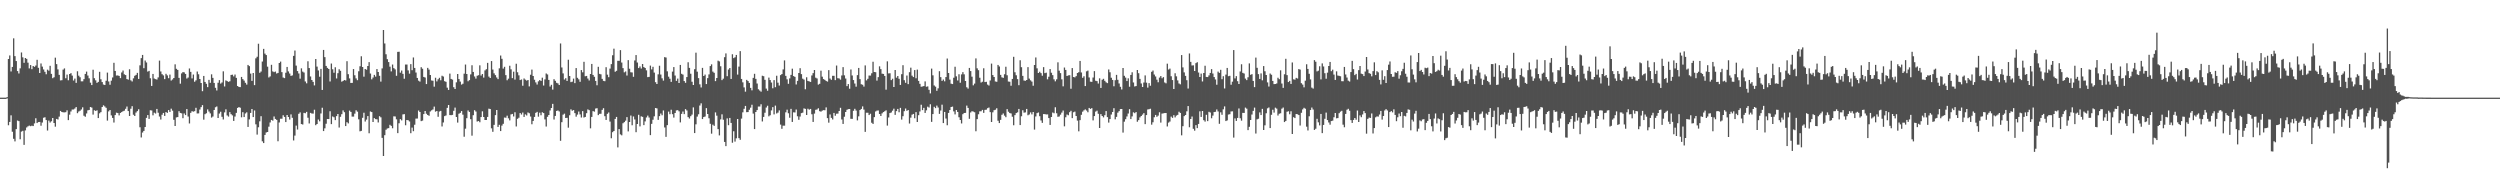 <svg xmlns="http://www.w3.org/2000/svg" width="1920" height="150"><path fill="#4f4f4f" d="M0 75h1v1H0zM1 75h1v1H1zM2 75h1v1H2zM3 75h1v1H3zM4 75h1v1H4zM5 74.59h1v1H5zM6 45.335h1v50.86H6zM7 42.574h1v51.085H7zM8 54.888h1v33.674H8zM9 51.384h1v49.796H9zM10 29.448h1v77.157H10zM11 43.092h1v65.482H11zM12 46.918h1v52.28H12zM13 54.563h1v37.981H13zM14 56.435h1v36.583H14zM15 52.478h1v54.473H15zM16 40.304h1v60.78H16zM17 44.007h1v56.445H17zM18 48.255h1v63.024H18zM19 44.536h1v55.633H19zM20 45.188h1v52.705H20zM21 48.15h1v48.881H21zM22 52.533h1v43.914H22zM23 49.969h1v46.958H23zM24 53.169h1v43.369H24zM25 50.677h1v46.168H25zM26 51.357h1v43.415H26zM27 50.343h1v40.492H27zM28 45.923h1v48.574H28zM29 52.064h1v41.673H29zM30 56.074h1v37.585H30zM31 48.763h1v47.826H31zM32 51.13h1v43.001H32zM33 53.334h1v37.091H33zM34 55.124h1v34.926H34zM35 57.021h1v35.2H35zM36 53.485h1v46.748H36zM37 54.279h1v38.357H37zM38 50.51h1v43.614H38zM39 56.747h1v36.363H39zM40 60.04h1v30.591H40zM41 59.358h1v35.1H41zM42 44.293h1v53.007H42zM43 49.242h1v42.074H43zM44 53.275h1v38.526H44zM45 57.502h1v32.051H45zM46 61.755h1v23.454H46zM47 61.583h1v24.438H47zM48 53.442h1v32.822H48zM49 52.533h1v33.806H49zM50 60.132h1v26.024H50zM51 57.28h1v27.432H51zM52 61.62h1v30.634H52zM53 56.834h1v31.252H53zM54 56.181h1v29.407H54zM55 58.051h1v26.077H55zM56 61.876h1v22.204H56zM57 60.365h1v22.978H57zM58 63.652h1v18.585H58zM59 54.733h1v32.211H59zM60 58.09h1v27.549H60zM61 59.347h1v25.676H61zM62 62.457h1v21.602H62zM63 62.478h1v19.97H63zM64 60.768h1v28.137H64zM65 56.806h1v32.827H65zM66 54.975h1v32.156H66zM67 58.024h1v26.697H67zM68 60.155h1v24.298H68zM69 63.492h1v18.698H69zM70 65.346h1v17.317H70zM71 53.572h1v34.465H71zM72 60.036h1v24.637H72zM73 61.686h1v23.495H73zM74 63.638h1v21.089H74zM75 62.883h1v27.812H75zM76 55.135h1v31.92H76zM77 60.862h1v25.262H77zM78 63.007h1v19.183H78zM79 64.927h1v15.988H79zM80 65.277h1v16.484H80zM81 62.009h1v20.803H81zM82 55.733h1v36.867H82zM83 62.565h1v22.994H83zM84 65.092h1v19.389H84zM85 61.956h1v26.686H85zM86 59.502h1v31.046H86zM87 48.23h1v45.85H87zM88 54.472h1v33.9H88zM89 58.008h1v28.521H89zM90 57.919h1v28.899H90zM91 58.326h1v30.277H91zM92 60.008h1v26.713H92zM93 55.632h1v30.453H93zM94 54.165h1v31.259H94zM95 57.099h1v27.883H95zM96 57.653h1v25.903H96zM97 60.72h1v21.092H97zM98 61.162h1v24.152H98zM99 53.194h1v35.885H99zM100 61.691h1v21.813H100zM101 62.569h1v18.984H101zM102 60.134h1v28.002H102zM103 58.237h1v30.863H103zM104 57.502h1v28.936H104zM105 55.939h1v29.418H105zM106 60.608h1v23.321H106zM107 50.159h1v47.581H107zM108 44.659h1v60.938H108zM109 42.165h1v59.595H109zM110 52.398h1v48.18H110zM111 46.479h1v51.069H111zM112 47.955h1v42.577H112zM113 54.991h1v33.374H113zM114 54.424h1v36.892H114zM115 60.123h1v24.573H115zM116 65.993h1v18.862H116zM117 56.806h1v31.76H117zM118 60.333h1v26.221H118zM119 60.77h1v26.448H119zM120 61.137h1v22.538H120zM121 59.427h1v27.132H121zM122 46.525h1v42.962H122zM123 54.884h1v36.905H123zM124 57.001h1v31.092H124zM125 57.912h1v28.837H125zM126 60.775h1v28.238H126zM127 56.655h1v29.43H127zM128 57.9h1v28.764H128zM129 60.043h1v24.479H129zM130 57.282h1v28.663H130zM131 61.858h1v21.591H131zM132 61.006h1v23.989H132zM133 59.905h1v32.094H133zM134 49.393h1v47.388H134zM135 52.86h1v37.285H135zM136 53.712h1v36.203H136zM137 59.777h1v25.603H137zM138 64.268h1v22.445H138zM139 56.364h1v30.659H139zM140 55.341h1v35.429H140zM141 55.598h1v31.533H141zM142 56.758h1v31.609H142zM143 60.299h1v23.474H143zM144 59.539h1v29.934H144zM145 52.592h1v42.216H145zM146 55.195h1v31.462H146zM147 60.194h1v25.212H147zM148 57.227h1v28.558H148zM149 62.759h1v22.63H149zM150 61.674h1v21.124H150zM151 54.913h1v32.234H151zM152 57.044h1v30.023H152zM153 60.656h1v23.461H153zM154 63.744h1v18.521H154zM155 70.042h1v10.712H155zM156 58.337h1v33.591H156zM157 62.947h1v24.772H157zM158 64.38h1v22.618H158zM159 66.92h1v17.105H159zM160 61.331h1v24.346H160zM161 63.604h1v23.486H161zM162 57.104h1v33.188H162zM163 59.784h1v29.732H163zM164 63.714h1v20.764H164zM165 67.429h1v14.96H165zM166 69.502h1v12.239H166zM167 63.547h1v27.096H167zM168 61.567h1v25.619H168zM169 64.231h1v21.563H169zM170 63.329h1v26.384H170zM171 54.79h1v36.979H171zM172 66.387h1v19.913H172zM173 61.745h1v22.234H173zM174 62.302h1v26.377H174zM175 62.883h1v26.681H175zM176 62.425h1v23.715H176zM177 57.568h1v30.144H177zM178 57.335h1v31.3H178zM179 58.678h1v34.184H179zM180 57.264h1v32.241H180zM181 59.816h1v26.864H181zM182 66.069h1v16.837H182zM183 66.79h1v15.42H183zM184 66.898h1v15.841H184zM185 59.065h1v31.069H185zM186 60.759h1v25.406H186zM187 61.913h1v27.986H187zM188 63.604h1v23.523H188zM189 64.952h1v21.296H189zM190 49.853h1v47.62H190zM191 50.78h1v40.941H191zM192 56.511h1v30.199H192zM193 62.107h1v21.607H193zM194 56.046h1v33.841H194zM195 65.38h1v19.451H195zM196 44.817h1v50.645H196zM197 43.593h1v59.803H197zM198 33.593h1v64.17H198zM199 55.923h1v37.263H199zM200 54.952h1v34.314H200zM201 47.237h1v61.325H201zM202 37.53h1v72.364H202zM203 41.174h1v62.456H203zM204 42.277h1v59.439H204zM205 51.185h1v50.206H205zM206 59.514h1v37.759H206zM207 58.667h1v35.381H207zM208 49.75h1v42.353H208zM209 54.822h1v37.851H209zM210 55.385h1v34.056H210zM211 54.952h1v36.384H211zM212 56.499h1v35.582H212zM213 56.014h1v52.495H213zM214 48.397h1v45.658H214zM215 47.296h1v43.911H215zM216 55.415h1v35.754H216zM217 59.53h1v28.986H217zM218 60.015h1v29.812H218zM219 55.847h1v37.878H219zM220 51.421h1v36.898H220zM221 54.84h1v35.008H221zM222 56.456h1v35.365H222zM223 58.278h1v29.556H223zM224 57.928h1v32.557H224zM225 42.899h1v64.958H225zM226 38.818h1v65.317H226zM227 50.402h1v46.036H227zM228 54.554h1v44.903H228zM229 56.419h1v30.97H229zM230 60.409h1v25.91H230zM231 52.499h1v42.779H231zM232 55.007h1v40.659H232zM233 55.685h1v31.016H233zM234 62.576h1v24.427H234zM235 63.986h1v21.92H235zM236 47.065h1v43.332H236zM237 52.258h1v42.566H237zM238 58.731h1v27.949H238zM239 61.42h1v25.775H239zM240 62.86h1v24.397H240zM241 65.572h1v18.695H241zM242 45.312h1v50.856H242zM243 51.125h1v44.099H243zM244 54.117h1v37.704H244zM245 58.926h1v34.255H245zM246 52.881h1v34.255H246zM247 69.065h1v13.658H247zM248 38.365h1v62.302H248zM249 43.895h1v54.667H249zM250 50.661h1v44.353H250zM251 52.116h1v39.267H251zM252 53.016h1v38.411H252zM253 62.542h1v22.93H253zM254 48.8h1v46.537H254zM255 53.194h1v36.271H255zM256 55.836h1v34.207H256zM257 51.663h1v40.602H257zM258 60.246h1v28.952H258zM259 56.197h1v31.348H259zM260 53.19h1v44.772H260zM261 54.353h1v35.331H261zM262 62.732h1v24.96H262zM263 62.167h1v22.63H263zM264 61.448h1v24.717H264zM265 61.805h1v34.994H265zM266 46.985h1v46.869H266zM267 56.978h1v37.787H267zM268 60.203h1v24.74H268zM269 63.68h1v22.271H269zM270 63.62h1v25.917H270zM271 53.032h1v36.516H271zM272 57.8h1v29.517H272zM273 60.203h1v24.465H273zM274 61.59h1v24.177H274zM275 54.73h1v36.915H275zM276 50.867h1v49.991H276zM277 43.211h1v57.281H277zM278 51.432h1v39.043H278zM279 58.894h1v27.709H279zM280 53h1v40.316H280zM281 53.535h1v38.334H281zM282 50.7h1v38.421H282zM283 47.729h1v54.601H283zM284 56.493h1v29.119H284zM285 60.942h1v25.145H285zM286 59.562h1v34.136H286zM287 57.486h1v33.216H287zM288 58.818h1v32.692H288zM289 53.066h1v38.606H289zM290 55.286h1v38.769H290zM291 58.191h1v31.032H291zM292 62.695h1v27.43H292zM293 52.526h1v53.335H293zM294 23.021h1v96.802H294zM295 33.362h1v70.455H295zM296 41.7h1v57.949H296zM297 45.454h1v53.193H297zM298 47.646h1v50.774H298zM299 51.185h1v44.644H299zM300 54.822h1v41.84H300zM301 49.562h1v48.965H301zM302 52.338h1v36.992H302zM303 53.302h1v36.136H303zM304 58.202h1v33.468H304zM305 39.851h1v62.392H305zM306 39.745h1v54.935H306zM307 55.799h1v35.688H307zM308 54.153h1v38.306H308zM309 56.715h1v31.124H309zM310 60.461h1v27.178H310zM311 49.546h1v46.658H311zM312 49.546h1v42.632H312zM313 54.046h1v38.322H313zM314 56.58h1v36.683H314zM315 49.244h1v53.046H315zM316 53.89h1v44.122H316zM317 44.133h1v56.638H317zM318 52.176h1v43.607H318zM319 55.687h1v35.397H319zM320 59.859h1v31.176H320zM321 61.977h1v22.923H321zM322 62.645h1v23.392H322zM323 51.599h1v41.408H323zM324 52.812h1v39.835H324zM325 59.097h1v28.492H325zM326 59.534h1v25.69H326zM327 64.581h1v22.76H327zM328 52.137h1v36.207H328zM329 53.442h1v35.468H329zM330 57.589h1v28.011H330zM331 61.81h1v22.927H331zM332 62.009h1v22.076H332zM333 66.582h1v15.303H333zM334 59.686h1v26.056H334zM335 62.537h1v22.712H335zM336 60.867h1v28.846H336zM337 59.738h1v25.944H337zM338 61.647h1v23.49H338zM339 58.161h1v38.94H339zM340 58.802h1v35.269H340zM341 62.366h1v26.83H341zM342 62.801h1v25.894H342zM343 67.31h1v15.516H343zM344 69.088h1v11.536H344zM345 56.516h1v31.852H345zM346 60.629h1v27.867H346zM347 61.146h1v27.054H347zM348 66.948h1v18.146H348zM349 68.333h1v14.296H349zM350 63.21h1v26.645H350zM351 56.838h1v37.34H351zM352 60.736h1v26.596H352zM353 62.682h1v23.999H353zM354 64.959h1v20.357H354zM355 64.288h1v23.786H355zM356 56.568h1v48.469H356zM357 49.562h1v49.254H357zM358 56.85h1v33.912H358zM359 62.425h1v22.415H359zM360 61.567h1v24.385H360zM361 57.159h1v34.39H361zM362 50.107h1v54.067H362zM363 55.238h1v33.213H363zM364 58.738h1v25.903H364zM365 60.354h1v25.312H365zM366 58.154h1v35.189H366zM367 57.772h1v35.182H367zM368 50.155h1v43.76H368zM369 57.992h1v31.932H369zM370 56.811h1v28.682H370zM371 59.599h1v30.277H371zM372 54.08h1v38.086H372zM373 53.13h1v39.041H373zM374 48.285h1v41.543H374zM375 58.823h1v24.642H375zM376 59.901h1v23.861H376zM377 46.875h1v51.696H377zM378 53.398h1v47.833H378zM379 56.296h1v39.597H379zM380 57.685h1v30.723H380zM381 59.491h1v24.967H381zM382 60.752h1v36.748H382zM383 52.457h1v43.365H383zM384 42.645h1v58.022H384zM385 45.152h1v51.33H385zM386 52.698h1v42.385H386zM387 51.297h1v38.956H387zM388 57.724h1v32.696H388zM389 61.631h1v27.189H389zM390 60.402h1v30.483H390zM391 50.498h1v41.961H391zM392 53.249h1v34.628H392zM393 60.024h1v27.501H393zM394 55.051h1v34.406H394zM395 61.146h1v25.07H395zM396 48.93h1v48.196H396zM397 55.497h1v35.722H397zM398 57.873h1v32.559H398zM399 61.491h1v25.356H399zM400 61.011h1v26.972H400zM401 65.831h1v20.579H401zM402 60.242h1v29.57H402zM403 61.173h1v26.693H403zM404 61.908h1v26.754H404zM405 61.452h1v24.939H405zM406 66.376h1v20.623H406zM407 57.415h1v32.106H407zM408 53.442h1v41.994H408zM409 58.358h1v34.541H409zM410 61.256h1v28.528H410zM411 63.261h1v23.413H411zM412 64.895h1v21.003H412zM413 62.45h1v27.162H413zM414 61.514h1v25.031H414zM415 62.148h1v26.379H415zM416 59.665h1v26.555H416zM417 65.696h1v21.144H417zM418 61.002h1v30.684H418zM419 56.435h1v40.735H419zM420 57.188h1v32.536H420zM421 61.4h1v26.917H421zM422 66.483h1v18.357H422zM423 65.124h1v17.814H423zM424 68.825h1v10.948H424zM425 60.835h1v30.977H425zM426 62.059h1v26.992H426zM427 63.59h1v21.616H427zM428 64.057h1v20.762H428zM429 65.293h1v20.314H429zM430 33.405h1v74.726H430zM431 51.794h1v42.044H431zM432 56.364h1v31.705H432zM433 61.086h1v26.196H433zM434 60.079h1v30.563H434zM435 62.171h1v28.281H435zM436 45.872h1v52.165H436zM437 58.388h1v30.135H437zM438 63.082h1v20.906H438zM439 62.716h1v22.346H439zM440 60.358h1v24.186H440zM441 63.863h1v23.01H441zM442 52.263h1v37.326H442zM443 59.772h1v28.249H443zM444 60.931h1v24.724H444zM445 62.803h1v25.074H445zM446 53.835h1v36.441H446zM447 55.566h1v29.766H447zM448 47.466h1v42.824H448zM449 58.575h1v31.208H449zM450 58.317h1v28.611H450zM451 60.315h1v23.71H451zM452 61.798h1v22.822H452zM453 56.813h1v41.742H453zM454 49.118h1v40.677H454zM455 57.55h1v27.807H455zM456 58.974h1v26.777H456zM457 62.132h1v21.199H457zM458 65.465h1v17.617H458zM459 51.318h1v37.086H459zM460 56.726h1v30.698H460zM461 57.108h1v30.233H461zM462 60.558h1v23.804H462zM463 62.123h1v20.998H463zM464 62.375h1v26.885H464zM465 51.611h1v40.508H465zM466 57.326h1v30.064H466zM467 59.267h1v27.084H467zM468 52.677h1v40.703H468zM469 49.249h1v56.924H469zM470 42.446h1v59.08H470zM471 37.363h1v63.248H471zM472 55.115h1v36.205H472zM473 54.353h1v35.475H473zM474 46.692h1v66.496H474zM475 46.699h1v52.433H475zM476 38.477h1v64.731H476zM477 48.035h1v55.921H477zM478 52.348h1v42.305H478zM479 55.534h1v38.276H479zM480 54.868h1v37.784H480zM481 57.999h1v31.943H481zM482 46.198h1v54.708H482zM483 52.78h1v40.902H483zM484 55.508h1v33.229H484zM485 55.669h1v40.524H485zM486 58.994h1v30.455H486zM487 46.456h1v45.301H487zM488 42.3h1v59.226H488zM489 48.051h1v47.169H489zM490 52.274h1v35.907H490zM491 51.034h1v46.024H491zM492 52.638h1v36.697H492zM493 49.162h1v40.613H493zM494 51.496h1v44.623H494zM495 52.247h1v40.989H495zM496 54.009h1v36.205H496zM497 59.244h1v29.517H497zM498 59.038h1v31.231H498zM499 50.363h1v53.438H499zM500 53.281h1v41.824H500zM501 51.292h1v40.666H501zM502 55.779h1v33.587H502zM503 63.105h1v19.837H503zM504 64.517h1v18.723H504zM505 57.099h1v34.96H505zM506 50.494h1v38.675H506zM507 57.248h1v29.947H507zM508 60.15h1v28.389H508zM509 61.901h1v22.955H509zM510 43.863h1v54.024H510zM511 44.186h1v60.932H511zM512 54.806h1v41.307H512zM513 58.878h1v26.821H513zM514 60.452h1v27.26H514zM515 62.862h1v21.424H515zM516 55.005h1v32.721H516zM517 51.503h1v38.798H517zM518 57.987h1v28.805H518zM519 62.089h1v22.708H519zM520 60.354h1v24.207H520zM521 63.734h1v21.774H521zM522 49.857h1v44.17H522zM523 56.689h1v30.748H523zM524 57.314h1v28.35H524zM525 62.247h1v25.402H525zM526 63.588h1v20.249H526zM527 59.2h1v25.614H527zM528 47.804h1v42.138H528zM529 52.1h1v38.94H529zM530 56.612h1v32.632H530zM531 62.769h1v25.241H531zM532 65.293h1v17.192H532zM533 53.151h1v49.055H533zM534 40.471h1v55.012H534zM535 55.055h1v34.502H535zM536 60.004h1v27.768H536zM537 64.748h1v16.319H537zM538 67.186h1v12.193H538zM539 52.1h1v39.322H539zM540 58.349h1v31.566H540zM541 57.314h1v32.188H541zM542 64.581h1v18.469H542zM543 60.008h1v27.544H543zM544 57.124h1v33.71H544zM545 50.741h1v44.321H545zM546 49.384h1v53.269H546zM547 54.996h1v40.726H547zM548 55.891h1v40.79H548zM549 62.327h1v24.017H549zM550 59.892h1v28.927H550zM551 46.603h1v52.593H551zM552 47.177h1v56.828H552zM553 50.883h1v40.831H553zM554 61.558h1v26.26H554zM555 60.429h1v31.518H555zM556 43.943h1v65.061H556zM557 41h1v71.213H557zM558 58.516h1v32.41H558zM559 53.378h1v42.77H559zM560 52.224h1v38.368H560zM561 60.635h1v33.765H561zM562 41.668h1v67.961H562zM563 44.662h1v56.143H563zM564 43.982h1v64.763H564zM565 42.188h1v64.063H565zM566 57.287h1v34.099H566zM567 51.151h1v54.93H567zM568 39.29h1v68.064H568zM569 60.608h1v30.469H569zM570 63.238h1v23.03H570zM571 67.131h1v16.425H571zM572 70.404h1v10.964H572zM573 61.32h1v24.836H573zM574 62.247h1v23.797H574zM575 63.686h1v20.568H575zM576 67.465h1v15.239H576zM577 69.356h1v11.069H577zM578 59.809h1v27.42H578zM579 56.66h1v42.488H579zM580 60.576h1v25.445H580zM581 64.156h1v20.398H581zM582 68.559h1v13.234H582zM583 69.534h1v12.275H583zM584 70.386h1v9.666H584zM585 58.143h1v35.145H585zM586 58.539h1v31.273H586zM587 61.292h1v25.301H587zM588 68.058h1v14.53H588zM589 69.669h1v11.511H589zM590 59.583h1v29.739H590zM591 61.507h1v27.004H591zM592 63.368h1v21.431H592zM593 67.767h1v14.53H593zM594 61.539h1v26.324H594zM595 66.959h1v14.124H595zM596 58.182h1v28.956H596zM597 63.508h1v22.966H597zM598 65.703h1v19.089H598zM599 57.717h1v37.977H599zM600 56.886h1v42.01H600zM601 53.291h1v43.211H601zM602 46.374h1v50.14H602zM603 58.285h1v27.99H603zM604 60.903h1v23.328H604zM605 64.366h1v22.598H605zM606 60.207h1v30.233H606zM607 57.513h1v26.086H607zM608 52.757h1v40.897H608zM609 58.42h1v27.839H609zM610 59.045h1v27.322H610zM611 64.865h1v19.265H611zM612 62.084h1v27.214H612zM613 56.053h1v35.942H613zM614 52.38h1v37.141H614zM615 56.948h1v29.956H615zM616 60.393h1v26.136H616zM617 61.13h1v22.138H617zM618 68.532h1v15.102H618zM619 59.335h1v29.004H619zM620 62.164h1v21.346H620zM621 62.533h1v21.671H621zM622 62.938h1v20.732H622zM623 57.955h1v29.812H623zM624 56.181h1v37.462H624zM625 53.746h1v33.52H625zM626 59.663h1v24.655H626zM627 60.251h1v23.813H627zM628 64.968h1v18.185H628zM629 64.38h1v21.025H629zM630 54.272h1v31.494H630zM631 58.887h1v26.1H631zM632 60.711h1v23.854H632zM633 61.336h1v23.337H633zM634 62.171h1v20.309H634zM635 62.682h1v28.068H635zM636 53.851h1v40.355H636zM637 60.306h1v27.617H637zM638 61.304h1v29.229H638zM639 58.209h1v33.548H639zM640 58.214h1v28.498H640zM641 61.535h1v27.366H641zM642 50.354h1v37.008H642zM643 60.075h1v27.159H643zM644 60.267h1v24.962H644zM645 61.196h1v21.579H645zM646 57.935h1v33.797H646zM647 51.54h1v43.658H647zM648 57.875h1v31.785H648zM649 60.301h1v25.724H649zM650 66.145h1v18.185H650zM651 64.563h1v19.249H651zM652 68.127h1v15.61H652zM653 53.373h1v37.851H653zM654 57.951h1v33.355H654zM655 61.512h1v23.561H655zM656 64.16h1v19.375H656zM657 66.538h1v18.425H657zM658 57.681h1v34.784H658zM659 52.18h1v37.155H659zM660 60.78h1v23.747H660zM661 64.728h1v18.949H661zM662 65.071h1v16.649H662zM663 66.527h1v17.656H663zM664 50.224h1v51.064H664zM665 61.739h1v24.855H665zM666 60.516h1v26.072H666zM667 57.983h1v30.384H667zM668 58.047h1v29.322H668zM669 56.268h1v37.968H669zM670 47.411h1v47.771H670zM671 55.286h1v34.665H671zM672 55.46h1v30.139H672zM673 61.89h1v23.042H673zM674 59.223h1v25.624H674zM675 50.958h1v36.578H675zM676 53.107h1v35.997H676zM677 56.564h1v30.455H677zM678 56.779h1v29.281H678zM679 58.326h1v27.13H679zM680 68.871h1v15.853H680zM681 47.086h1v49.389H681zM682 56.353h1v33.848H682zM683 56.25h1v30.586H683zM684 61.539h1v24.836H684zM685 60.482h1v24.53H685zM686 66.792h1v16.642H686zM687 53.771h1v34.454H687zM688 59.642h1v25.704H688zM689 58.388h1v25.273H689zM690 60.526h1v25.718H690zM691 65.254h1v17.608H691zM692 56.98h1v34.884H692zM693 50.059h1v39.176H693zM694 61.604h1v23.772H694zM695 63.579h1v19.785H695zM696 58.024h1v27.086H696zM697 64.629h1v19.911H697zM698 55.465h1v39.387H698zM699 51.993h1v38.384H699zM700 58.106h1v29.968H700zM701 59.212h1v28.27H701zM702 53.806h1v37.02H702zM703 60.123h1v25.981H703zM704 53.444h1v40.229H704zM705 62.121h1v26.347H705zM706 64.348h1v21.259H706zM707 66.602h1v13.834H707zM708 66.383h1v18.203H708zM709 66.101h1v16.757H709zM710 62.489h1v24.221H710zM711 66.618h1v18.105H711zM712 66.364h1v15.555H712zM713 68.985h1v13.603H713zM714 71.713h1v8.389H714zM715 52.668h1v40.945H715zM716 57.864h1v29.728H716zM717 65.643h1v16.404H717zM718 66.586h1v16.436H718zM719 69.752h1v11.33H719zM720 67.825h1v14.784H720zM721 54.666h1v32.79H721zM722 59.26h1v25.656H722zM723 62.112h1v18.297H723zM724 61.077h1v33.413H724zM725 62.469h1v23.481H725zM726 59.173h1v31.884H726zM727 44.973h1v51.222H727zM728 56.074h1v30.671H728zM729 61.13h1v23.349H729zM730 64.272h1v17.922H730zM731 64.565h1v17.327H731zM732 59.718h1v25.855H732zM733 51.237h1v36.617H733zM734 58.628h1v25.866H734zM735 61.816h1v24.168H735zM736 57.049h1v33.017H736zM737 63.524h1v28.65H737zM738 57.113h1v37.707H738zM739 55.421h1v32.27H739zM740 57.065h1v29.7H740zM741 62.219h1v24.477H741zM742 67.028h1v14.081H742zM743 68.031h1v14.859H743zM744 52.18h1v39.036H744zM745 54.597h1v31.801H745zM746 58.903h1v26.509H746zM747 65.536h1v20.172H747zM748 64.215h1v21.989H748zM749 44.827h1v55.978H749zM750 52.473h1v39.02H750zM751 53.911h1v33.847H751zM752 59.722h1v25.775H752zM753 63.4h1v22.06H753zM754 62.78h1v21.609H754zM755 52.419h1v34.243H755zM756 63.023h1v21.348H756zM757 62.817h1v21.398H757zM758 64.964h1v18.151H758zM759 65.707h1v16.896H759zM760 61.8h1v24.308H760zM761 48.866h1v44.811H761zM762 57.644h1v28.624H762zM763 59.132h1v25.493H763zM764 62.56h1v21.714H764zM765 62.844h1v20.293H765zM766 49.885h1v42.847H766zM767 51.022h1v43.49H767zM768 57.491h1v34.546H768zM769 59.374h1v28.787H769zM770 59.793h1v27.354H770zM771 57.012h1v31.838H771zM772 51.249h1v38.778H772zM773 57.816h1v26.022H773zM774 62.634h1v23.198H774zM775 62.759h1v24.088H775zM776 65.858h1v21.28H776zM777 60.608h1v29.02H777zM778 43.643h1v52.563H778zM779 55.492h1v32.911H779zM780 57.793h1v29.036H780zM781 60.786h1v25.498H781zM782 65.412h1v18.265H782zM783 46.278h1v49.782H783zM784 51.631h1v37.674H784zM785 58.289h1v26.395H785zM786 61.876h1v24.653H786zM787 62.059h1v24.248H787zM788 61.436h1v22.234H788zM789 51.54h1v36.979H789zM790 60.39h1v27.539H790zM791 61.679h1v24.621H791zM792 62.693h1v25.15H792zM793 65.838h1v20.179H793zM794 49.94h1v49.604H794zM795 44.142h1v45.296H795zM796 52.487h1v34.39H796zM797 56.067h1v30.325H797zM798 55.071h1v34.191H798zM799 56.154h1v36.386H799zM800 58.166h1v36.189H800zM801 51.576h1v36.029H801zM802 56.145h1v31.499H802zM803 55.799h1v32.124H803zM804 60.903h1v26.935H804zM805 58.914h1v31.772H805zM806 53.066h1v42.875H806zM807 55.868h1v33.996H807zM808 57.701h1v28.72H808zM809 60.938h1v26.07H809zM810 62.485h1v19.902H810zM811 60.947h1v26.04H811zM812 47.896h1v41.785H812zM813 54.252h1v35.186H813zM814 56.161h1v31.881H814zM815 60.931h1v25.532H815zM816 66.323h1v18.56H816zM817 51.874h1v45.136H817zM818 53.703h1v36.379H818zM819 58.388h1v29.595H819zM820 57.88h1v30.62H820zM821 57.761h1v28.407H821zM822 68.127h1v16.988H822zM823 52.272h1v38.434H823zM824 59.132h1v27.111H824zM825 59.454h1v26.253H825zM826 58.45h1v30.627H826zM827 56.083h1v36.56H827zM828 55.474h1v45.388H828zM829 46.822h1v45.436H829zM830 55.637h1v32.52H830zM831 59.756h1v26.022H831zM832 58.559h1v26.161H832zM833 66.074h1v17.919H833zM834 54.774h1v30.133H834zM835 54.229h1v32.003H835zM836 59.482h1v23.408H836zM837 62.709h1v20.961H837zM838 62.883h1v20.185H838zM839 59.562h1v32.923H839zM840 54.607h1v34.514H840zM841 61.993h1v23.71H841zM842 62.334h1v22.678H842zM843 64.167h1v23.211H843zM844 60.159h1v38.153H844zM845 67.536h1v20.128H845zM846 61.224h1v27.871H846zM847 60.532h1v29.609H847zM848 62.075h1v26.404H848zM849 63.254h1v22.035H849zM850 63.831h1v26.116H850zM851 53.352h1v40.783H851zM852 55.497h1v35.949H852zM853 59.706h1v28.249H853zM854 61.379h1v24.649H854zM855 66.229h1v16.855H855zM856 61.61h1v30.039H856zM857 57.491h1v32.273H857zM858 61.269h1v25.28H858zM859 64.105h1v21.263H859zM860 66.673h1v17.116H860zM861 68.715h1v15.015H861zM862 52.245h1v49.611H862zM863 58.237h1v35.191H863zM864 59.615h1v31.948H864zM865 62.242h1v27.219H865zM866 60.171h1v27.031H866zM867 66.609h1v17.276H867zM868 57.557h1v33.873H868zM869 55.502h1v33.877H869zM870 63.325h1v22.943H870zM871 66.396h1v20.559H871zM872 66.117h1v19.968H872zM873 53.751h1v39.716H873zM874 56.218h1v36.029H874zM875 60.548h1v29.62H875zM876 64.112h1v24.967H876zM877 66.792h1v21.238H877zM878 63.4h1v23.484H878zM879 57.919h1v37.434H879zM880 63.508h1v24.875H880zM881 67.271h1v16.782H881zM882 63.865h1v19.979H882zM883 65.831h1v17.677H883zM884 55.156h1v40.586H884zM885 54.165h1v39.748H885zM886 57.266h1v32.788H886zM887 58.738h1v29.51H887zM888 61.169h1v28.531H888zM889 63.158h1v25.628H889zM890 59.594h1v26.638H890zM891 58.434h1v35.711H891zM892 60.111h1v27.143H892zM893 59.26h1v27.78H893zM894 63.309h1v23.511H894zM895 64h1v22.786H895zM896 48.919h1v48.196H896zM897 53.41h1v40.748H897zM898 52.698h1v40.661H898zM899 58.553h1v31.005H899zM900 61.475h1v29.059H900zM901 68.365h1v20.115H901zM902 56.277h1v33.864H902zM903 58.646h1v30.156H903zM904 61.745h1v26.455H904zM905 64.124h1v21.71H905zM906 64.748h1v21.989H906zM907 42.288h1v61.659H907zM908 51.778h1v45.15H908zM909 55.605h1v33.582H909zM910 58.257h1v30.043H910zM911 61.604h1v23.916H911zM912 67.971h1v13.479H912zM913 41.075h1v56.651H913zM914 47.498h1v43.9H914zM915 50.256h1v39.215H915zM916 50.166h1v48.739H916zM917 54.549h1v45.786H917zM918 48.484h1v47.597H918zM919 47.777h1v50.65H919zM920 55.712h1v39.453H920zM921 59.145h1v26.335H921zM922 56.538h1v33.289H922zM923 62.574h1v22.664H923zM924 56.078h1v36.212H924zM925 50.478h1v42.891H925zM926 59.104h1v29.041H926zM927 59.207h1v33.8H927zM928 57.916h1v27.933H928zM929 56.007h1v30.414H929zM930 53.094h1v37.757H930zM931 56.493h1v32.277H931zM932 59.184h1v26.88H932zM933 61.034h1v24.843H933zM934 65.092h1v19H934zM935 54.989h1v30.602H935zM936 55.946h1v39.112H936zM937 53.604h1v32.659H937zM938 60.812h1v27.329H938zM939 58.539h1v25.422H939zM940 67.96h1v13.777H940zM941 57.296h1v35.658H941zM942 52.171h1v40.309H942zM943 58.539h1v29.419H943zM944 58.214h1v29.494H944zM945 65.092h1v20.51H945zM946 62.732h1v22.788H946zM947 38.457h1v67.214H947zM948 60.226h1v30.723H948zM949 58.45h1v34.408H949zM950 62.386h1v28.206H950zM951 64.526h1v18.75H951zM952 54.888h1v35.933H952zM953 49.368h1v43.289H953zM954 55.95h1v30.755H954zM955 56.447h1v30.293H955zM956 60.358h1v22.289H956zM957 61.539h1v21.893H957zM958 59.34h1v40.602H958zM959 48.692h1v48.666H959zM960 57.454h1v34.724H960zM961 56.957h1v31.005H961zM962 62.135h1v23.035H962zM963 66.916h1v15.715H963zM964 44.261h1v58.272H964zM965 52.077h1v39.551H965zM966 56.953h1v34.239H966zM967 60.64h1v25.69H967zM968 56.376h1v32.019H968zM969 61.679h1v21.952H969zM970 50.741h1v49.11H970zM971 54.714h1v41.54H971zM972 57.616h1v29.391H972zM973 63.286h1v19.938H973zM974 66.472h1v16.052H974zM975 56.499h1v41.845H975zM976 57.374h1v30.803H976zM977 62.16h1v22.119H977zM978 64.634h1v21.845H978zM979 64.501h1v18.21H979zM980 64.124h1v19.293H980zM981 59.706h1v29.039H981zM982 60.812h1v26.525H982zM983 54.014h1v32.973H983zM984 64.149h1v19.29H984zM985 67.465h1v15.095H985zM986 57.033h1v36.72H986zM987 45.14h1v47.759H987zM988 57.681h1v28.151H988zM989 63.018h1v22.431H989zM990 62.121h1v25.619H990zM991 64.462h1v20.982H991zM992 47.964h1v54.958H992zM993 60.935h1v29.087H993zM994 61.173h1v29.49H994zM995 59.798h1v27.775H995zM996 60.338h1v27.434H996zM997 53.023h1v35.342H997zM998 53.465h1v42.941H998zM999 63.911h1v22.719H999zM1000 64.975h1v19.034H1000zM1001 67.072h1v15.72H1001zM1002 61.945h1v21.538H1002zM1003 49.34h1v47.938H1003zM1004 52.931h1v47.247H1004zM1005 56.667h1v32.628H1005zM1006 60.97h1v23.536H1006zM1007 67.303h1v15.306H1007zM1008 68.031h1v16.1H1008zM1009 46.165h1v53.607H1009zM1010 47.395h1v51.495H1010zM1011 54.856h1v36.361H1011zM1012 54.293h1v39.636H1012zM1013 50.878h1v45.404H1013zM1014 60.979h1v26.519H1014zM1015 48.688h1v53.566H1015zM1016 51.022h1v44.939H1016zM1017 56.202h1v35.038H1017zM1018 60.493h1v25.965H1018zM1019 55.788h1v36.411H1019zM1020 50.693h1v43.36H1020zM1021 47.571h1v48.16H1021zM1022 54.694h1v38.276H1022zM1023 53.487h1v39.203H1023zM1024 57.275h1v32.767H1024zM1025 61.368h1v25.436H1025zM1026 54.792h1v36.077H1026zM1027 58.008h1v32.66H1027zM1028 58.269h1v28.67H1028zM1029 58.591h1v27.159H1029zM1030 62.338h1v22.74H1030zM1031 62.43h1v33.308H1031zM1032 51.421h1v46.31H1032zM1033 57.184h1v30.336H1033zM1034 59.566h1v24.72H1034zM1035 61.961h1v21.607H1035zM1036 62.636h1v22.394H1036zM1037 55.367h1v36.892H1037zM1038 46.735h1v47.681H1038zM1039 53.11h1v38.993H1039zM1040 57.69h1v32.914H1040zM1041 56.719h1v35.244H1041zM1042 61.061h1v23.802H1042zM1043 53.838h1v39.856H1043zM1044 50.709h1v37.917H1044zM1045 56.575h1v33.415H1045zM1046 56.909h1v30.998H1046zM1047 58.418h1v26.864H1047zM1048 54.936h1v31.968H1048zM1049 43.751h1v58.924H1049zM1050 53.366h1v37.901H1050zM1051 56.161h1v34.173H1051zM1052 56.687h1v33.873H1052zM1053 58.601h1v28.521H1053zM1054 54.607h1v47.89H1054zM1055 47.891h1v50.481H1055zM1056 57.63h1v32.477H1056zM1057 54.678h1v34.74H1057zM1058 55.536h1v34.01H1058zM1059 61.352h1v26.622H1059zM1060 64.824h1v20.373H1060zM1061 54.014h1v37.835H1061zM1062 61.301h1v27.762H1062zM1063 58.527h1v26.317H1063zM1064 63.723h1v20.103H1064zM1065 53.835h1v30.993H1065zM1066 49.642h1v47.926H1066zM1067 47.223h1v38.842H1067zM1068 56.838h1v28.439H1068zM1069 58.994h1v27.34H1069zM1070 58.889h1v25.067H1070zM1071 55.49h1v32.785H1071zM1072 55.955h1v37.111H1072zM1073 54.65h1v35.431H1073zM1074 60.425h1v26.77H1074zM1075 57.781h1v31.485H1075zM1076 54.721h1v31.279H1076zM1077 52.904h1v45.214H1077zM1078 48.17h1v40.746H1078zM1079 56.618h1v32.795H1079zM1080 58.919h1v27.837H1080zM1081 63.357h1v20.655H1081zM1082 63.373h1v20.934H1082zM1083 42.581h1v57.512H1083zM1084 53.215h1v38.714H1084zM1085 57.303h1v36.052H1085zM1086 60.903h1v26.322H1086zM1087 63.233h1v21.884H1087zM1088 47.674h1v53.287H1088zM1089 40.704h1v58.116H1089zM1090 54.591h1v37.89H1090zM1091 53.659h1v39.494H1091zM1092 55.307h1v36.434H1092zM1093 57.179h1v34.31H1093zM1094 52.025h1v47.926H1094zM1095 52.396h1v41.939H1095zM1096 51.917h1v40.984H1096zM1097 58.456h1v29.043H1097zM1098 56.129h1v35.376H1098zM1099 56.548h1v40.412H1099zM1100 42.984h1v57.933H1100zM1101 48.525h1v42.508H1101zM1102 55.222h1v31.916H1102zM1103 54.703h1v40.094H1103zM1104 53.561h1v37.393H1104zM1105 54.153h1v37.4H1105zM1106 42.746h1v58.24H1106zM1107 57.566h1v34.784H1107zM1108 58.882h1v28.093H1108zM1109 50.542h1v57.093H1109zM1110 39.356h1v66.816H1110zM1111 45.717h1v60.041H1111zM1112 54.101h1v43.463H1112zM1113 52.1h1v45.958H1113zM1114 61.498h1v26.846H1114zM1115 65.881h1v21.611H1115zM1116 65.858h1v20.039H1116zM1117 56.985h1v37.867H1117zM1118 59.221h1v33.312H1118zM1119 60.86h1v29.613H1119zM1120 62.37h1v25.166H1120zM1121 63.469h1v24.564H1121zM1122 54.229h1v41.886H1122zM1123 52.618h1v45.592H1123zM1124 62.64h1v23.326H1124zM1125 62.16h1v24.099H1125zM1126 62.315h1v23.909H1126zM1127 64.391h1v20.169H1127zM1128 60.981h1v35.974H1128zM1129 49.372h1v50.639H1129zM1130 53.309h1v37.569H1130zM1131 60.807h1v31.801H1131zM1132 64.618h1v21.426H1132zM1133 58.058h1v34.072H1133zM1134 53.886h1v42.234H1134zM1135 51.292h1v42.891H1135zM1136 55.728h1v32.099H1136zM1137 60.37h1v26.855H1137zM1138 65.167h1v20.488H1138zM1139 61.249h1v29.242H1139zM1140 57.207h1v42.847H1140zM1141 58.601h1v28.606H1141zM1142 62.139h1v26.006H1142zM1143 63.13h1v22.82H1143zM1144 65.048h1v17.949H1144zM1145 49.221h1v48.434H1145zM1146 49.249h1v40.6H1146zM1147 58.937h1v26.075H1147zM1148 48.667h1v57.624H1148zM1149 65.211h1v30.332H1149zM1150 64.996h1v17.393H1150zM1151 50.091h1v46.384H1151zM1152 54.625h1v33.77H1152zM1153 60.086h1v27.656H1153zM1154 56.289h1v31.776H1154zM1155 59.228h1v26.988H1155zM1156 52.258h1v43.083H1156zM1157 50.164h1v41.421H1157zM1158 59.491h1v27.111H1158zM1159 61.423h1v22.753H1159zM1160 60.45h1v26.29H1160zM1161 52.279h1v42.76H1161zM1162 40.562h1v56.949H1162zM1163 52.785h1v41.54H1163zM1164 60.537h1v28.917H1164zM1165 65.771h1v17.079H1165zM1166 67.039h1v15.704H1166zM1167 57.614h1v29.986H1167zM1168 52.606h1v47.572H1168zM1169 58.651h1v28.741H1169zM1170 59.447h1v22.73H1170zM1171 63.62h1v18.331H1171zM1172 64.407h1v17.219H1172zM1173 53.913h1v29.45H1173zM1174 47.937h1v50.085H1174zM1175 53.41h1v32.774H1175zM1176 58.781h1v26.953H1176zM1177 62.128h1v23.165H1177zM1178 60.194h1v24.427H1178zM1179 52.517h1v46.017H1179zM1180 45.767h1v43.909H1180zM1181 56.822h1v28.311H1181zM1182 60.21h1v23.694H1182zM1183 61.929h1v20.297H1183zM1184 56.602h1v25.981H1184zM1185 55.799h1v39.636H1185zM1186 46.198h1v53.905H1186zM1187 59.173h1v28.432H1187zM1188 60.926h1v25.051H1188zM1189 62.402h1v22.815H1189zM1190 48.111h1v53.147H1190zM1191 44.598h1v57.501H1191zM1192 55.536h1v38.652H1192zM1193 62.677h1v21.98H1193zM1194 64.343h1v21.593H1194zM1195 63.082h1v22.632H1195zM1196 53.886h1v38.865H1196zM1197 54.046h1v43.77H1197zM1198 51.476h1v39.574H1198zM1199 58.935h1v27.821H1199zM1200 63.73h1v21.897H1200zM1201 63.556h1v23.914H1201zM1202 35.195h1v70.375H1202zM1203 44.337h1v61.385H1203zM1204 49.944h1v45.413H1204zM1205 56.866h1v37.027H1205zM1206 57.566h1v33.88H1206zM1207 50.72h1v38.347H1207zM1208 52.306h1v46.594H1208zM1209 53.696h1v39.728H1209zM1210 58.672h1v28.098H1210zM1211 57.594h1v34.951H1211zM1212 62.608h1v27.624H1212zM1213 41.858h1v61.222H1213zM1214 42.503h1v51.68H1214zM1215 50.434h1v40.256H1215zM1216 56.612h1v33.74H1216zM1217 60.299h1v27.766H1217zM1218 61.665h1v23.568H1218zM1219 54.382h1v41.165H1219zM1220 51.205h1v43.593H1220zM1221 54.991h1v34.669H1221zM1222 60.823h1v24.076H1222zM1223 61.066h1v23.779H1223zM1224 59.148h1v27.489H1224zM1225 43.458h1v54.903H1225zM1226 57.33h1v33.962H1226zM1227 53.428h1v35.651H1227zM1228 59.475h1v25.354H1228zM1229 64.121h1v20.586H1229zM1230 56.841h1v28.125H1230zM1231 52.629h1v39.1H1231zM1232 58.461h1v28.395H1232zM1233 57.614h1v28.929H1233zM1234 59.754h1v25.097H1234zM1235 65.804h1v18.826H1235zM1236 35.561h1v61.629H1236zM1237 45.328h1v51.27H1237zM1238 54.611h1v37.242H1238zM1239 56.873h1v33.973H1239zM1240 60.285h1v28.185H1240zM1241 62.121h1v23.438H1241zM1242 54.595h1v41.366H1242zM1243 56.738h1v38.622H1243zM1244 61.384h1v24.944H1244zM1245 62.283h1v24.088H1245zM1246 59.594h1v27.752H1246zM1247 52.128h1v43.452H1247zM1248 51.125h1v47.764H1248zM1249 54.765h1v31.46H1249zM1250 60.894h1v23.019H1250zM1251 58.898h1v28.956H1251zM1252 58.958h1v28.691H1252zM1253 60.704h1v30.169H1253zM1254 58.644h1v26.056H1254zM1255 59.276h1v28.022H1255zM1256 61.922h1v23.333H1256zM1257 61.954h1v23.543H1257zM1258 60.78h1v38.439H1258zM1259 47.9h1v49.11H1259zM1260 48.573h1v40.155H1260zM1261 57.864h1v27.299H1261zM1262 56.953h1v35.264H1262zM1263 56.387h1v31.559H1263zM1264 61.89h1v27.711H1264zM1265 46.612h1v53.49H1265zM1266 51.659h1v46.056H1266zM1267 54.554h1v36.022H1267zM1268 60.709h1v27.89H1268zM1269 63.794h1v22.843H1269zM1270 47.761h1v51.215H1270zM1271 56.774h1v33.765H1271zM1272 54.295h1v34.642H1272zM1273 63.496h1v23.296H1273zM1274 64.22h1v20.254H1274zM1275 67.525h1v16.647H1275zM1276 45.129h1v50.769H1276zM1277 50.622h1v40.538H1277zM1278 60.688h1v26.164H1278zM1279 59.859h1v25.93H1279zM1280 63.512h1v21.513H1280zM1281 47.372h1v46.047H1281zM1282 53.664h1v41.632H1282zM1283 62.121h1v25.074H1283zM1284 59.033h1v34.564H1284zM1285 46.404h1v56.729H1285zM1286 52.602h1v45.452H1286zM1287 48.31h1v56.148H1287zM1288 53.794h1v40.806H1288zM1289 58.738h1v28.977H1289zM1290 40.423h1v64.575H1290zM1291 42.702h1v66.237H1291zM1292 49.603h1v47.562H1292zM1293 39.459h1v72.234H1293zM1294 43.673h1v62.328H1294zM1295 53.426h1v37.993H1295zM1296 52.673h1v38.954H1296zM1297 57.781h1v34.019H1297zM1298 58.662h1v29.84H1298zM1299 48.31h1v46.5H1299zM1300 46.683h1v47.926H1300zM1301 55.859h1v35.074H1301zM1302 60.079h1v28.984H1302zM1303 56.17h1v40.158H1303zM1304 55.103h1v43.646H1304zM1305 46.822h1v47.727H1305zM1306 55.939h1v33.472H1306zM1307 56.763h1v33.017H1307zM1308 58.619h1v27.784H1308zM1309 61.997h1v22.946H1309zM1310 54.925h1v35.685H1310zM1311 50.059h1v39.423H1311zM1312 55.309h1v31.872H1312zM1313 62.666h1v24.342H1313zM1314 61.256h1v28.556H1314zM1315 47.555h1v53.243H1315zM1316 51.022h1v39.16H1316zM1317 55.092h1v36.503H1317zM1318 62.959h1v22.486H1318zM1319 62.801h1v22.454H1319zM1320 64.593h1v21.181H1320zM1321 55.449h1v37.823H1321zM1322 52.821h1v39.766H1322zM1323 62.526h1v25.782H1323zM1324 62.02h1v22.628H1324zM1325 63.153h1v22.561H1325zM1326 53.584h1v36.573H1326zM1327 46.294h1v58.931H1327zM1328 57.935h1v29.645H1328zM1329 59.647h1v26.143H1329zM1330 62.709h1v24.358H1330zM1331 62.807h1v22.68H1331zM1332 56.946h1v34.516H1332zM1333 48.118h1v39.219H1333zM1334 59.331h1v29.112H1334zM1335 61.622h1v22.932H1335zM1336 66.721h1v16.42H1336zM1337 54.053h1v36.956H1337zM1338 52.65h1v41.948H1338zM1339 59.422h1v28.814H1339zM1340 62.414h1v24.28H1340zM1341 68.221h1v14.61H1341zM1342 71.109h1v10.33H1342zM1343 61.407h1v26.56H1343zM1344 64.213h1v22.314H1344zM1345 63.055h1v24.875H1345zM1346 65.836h1v17.883H1346zM1347 68.23h1v13.944H1347zM1348 65.939h1v16.828H1348zM1349 51.615h1v48.224H1349zM1350 56.172h1v36.136H1350zM1351 59.745h1v29.155H1351zM1352 64.057h1v22.854H1352zM1353 65.06h1v19.29H1353zM1354 68.381h1v12.946H1354zM1355 57.433h1v44.326H1355zM1356 56.694h1v32.712H1356zM1357 67.012h1v25.354H1357zM1358 63.858h1v23.03H1358zM1359 65.282h1v21.984H1359zM1360 60.102h1v29.686H1360zM1361 48.969h1v46.26H1361zM1362 57.644h1v32.028H1362zM1363 64.215h1v23.687H1363zM1364 63.986h1v20.284H1364zM1365 64.478h1v19.908H1365zM1366 51.604h1v40.703H1366zM1367 55.476h1v38.48H1367zM1368 66.71h1v23.591H1368zM1369 61.771h1v30.137H1369zM1370 60.823h1v25.72H1370zM1371 54.277h1v43.852H1371zM1372 46.333h1v65.853H1372zM1373 56.396h1v33.694H1373zM1374 57.502h1v28.901H1374zM1375 49.567h1v58.522H1375zM1376 42.142h1v73.795H1376zM1377 53.579h1v45.843H1377zM1378 52.796h1v47.203H1378zM1379 58.525h1v31.994H1379zM1380 39.496h1v71.593H1380zM1381 37.651h1v73.465H1381zM1382 43.474h1v58.833H1382zM1383 37.992h1v75.152H1383zM1384 36.392h1v60.078H1384zM1385 51.015h1v44.516H1385zM1386 52.025h1v46.111H1386zM1387 56.765h1v30.151H1387zM1388 64.867h1v22.76H1388zM1389 52.473h1v46.267H1389zM1390 56.445h1v37.409H1390zM1391 57.323h1v34.12H1391zM1392 55.902h1v31.854H1392zM1393 58.564h1v29.828H1393zM1394 53.394h1v43.362H1394zM1395 48.832h1v48.089H1395zM1396 55.552h1v33.738H1396zM1397 55.962h1v32.174H1397zM1398 61.304h1v25.704H1398zM1399 61.146h1v24.589H1399zM1400 56.914h1v38.187H1400zM1401 42.957h1v51.275H1401zM1402 57.076h1v31.43H1402zM1403 56.204h1v30.123H1403zM1404 58.683h1v29.467H1404zM1405 55.717h1v37.077H1405zM1406 51.324h1v40.993H1406zM1407 50.72h1v39.883H1407zM1408 57.303h1v28.146H1408zM1409 59.132h1v26.216H1409zM1410 63.453h1v20.515H1410zM1411 63.934h1v21.284H1411zM1412 58.221h1v33.461H1412zM1413 61.169h1v25.1H1413zM1414 58.45h1v27.869H1414zM1415 62.672h1v21.909H1415zM1416 56.673h1v32.728H1416zM1417 52.155h1v39.785H1417zM1418 53.632h1v35.592H1418zM1419 58.495h1v28.986H1419zM1420 63.105h1v22.319H1420zM1421 60.333h1v26.292H1421zM1422 66.392h1v19.009H1422zM1423 55.433h1v31.785H1423zM1424 58.209h1v32.465H1424zM1425 60.086h1v26.42H1425zM1426 61.439h1v24.427H1426zM1427 63.924h1v22.717H1427zM1428 60.123h1v30.183H1428zM1429 50.159h1v39.146H1429zM1430 57.55h1v26.876H1430zM1431 61.098h1v23.14H1431zM1432 58.525h1v28.611H1432zM1433 62.606h1v26.116H1433zM1434 53.73h1v52.294H1434zM1435 47.621h1v47.819H1435zM1436 57.605h1v29.139H1436zM1437 60.612h1v30.364H1437zM1438 60.306h1v29.876H1438zM1439 57.685h1v31.636H1439zM1440 49.821h1v44.115H1440zM1441 54.845h1v32.989H1441zM1442 60.683h1v28.901H1442zM1443 61.194h1v23.605H1443zM1444 64.65h1v19.645H1444zM1445 55.9h1v35.264H1445zM1446 50.924h1v46.45H1446zM1447 62.608h1v26.006H1447zM1448 57.797h1v27.473H1448zM1449 58.333h1v34.022H1449zM1450 60.258h1v25.914H1450zM1451 53.307h1v43.307H1451zM1452 46.644h1v51.852H1452zM1453 59.347h1v28.183H1453zM1454 61.237h1v27.855H1454zM1455 58.834h1v32.103H1455zM1456 63.258h1v24.445H1456zM1457 49.361h1v51.016H1457zM1458 50.727h1v43.385H1458zM1459 51.723h1v43.793H1459zM1460 49.61h1v49.306H1460zM1461 56.046h1v38.157H1461zM1462 54.884h1v39.327H1462zM1463 46.191h1v49.496H1463zM1464 56.197h1v35.898H1464zM1465 53.421h1v40.176H1465zM1466 51.73h1v39.986H1466zM1467 59.358h1v28.885H1467zM1468 39.787h1v67.233H1468zM1469 43.188h1v65.402H1469zM1470 47.754h1v46.521H1470zM1471 51.835h1v42.63H1471zM1472 51.022h1v46.638H1472zM1473 54.38h1v40.677H1473zM1474 52.148h1v43.664H1474zM1475 55.637h1v37.42H1475zM1476 61.059h1v27.787H1476zM1477 61.114h1v29.027H1477zM1478 61.469h1v25.287H1478zM1479 59.136h1v31.046H1479zM1480 57.857h1v38.048H1480zM1481 58.047h1v30.611H1481zM1482 57.541h1v29.348H1482zM1483 63.094h1v24.9H1483zM1484 56.921h1v36.69H1484zM1485 53.508h1v39.668H1485zM1486 52.741h1v38.272H1486zM1487 59.784h1v30.771H1487zM1488 63.487h1v24.347H1488zM1489 65.934h1v17.851H1489zM1490 58.58h1v32.245H1490zM1491 58.894h1v30.584H1491zM1492 64.973h1v23.923H1492zM1493 64.105h1v24.342H1493zM1494 65.95h1v18.286H1494zM1495 69.109h1v12.186H1495zM1496 57.491h1v35.635H1496zM1497 56.062h1v35.026H1497zM1498 62.107h1v24.065H1498zM1499 66.431h1v16.942H1499zM1500 66.563h1v18.018H1500zM1501 68.097h1v14.173H1501zM1502 57.367h1v31.064H1502zM1503 58.138h1v32.504H1503zM1504 62.844h1v22.062H1504zM1505 63.13h1v22.055H1505zM1506 64.758h1v17.819H1506zM1507 58.873h1v34.868H1507zM1508 58.035h1v32.209H1508zM1509 61.739h1v24.502H1509zM1510 63.885h1v19.84H1510zM1511 59.885h1v30.909H1511zM1512 61.061h1v28.929H1512zM1513 61.961h1v31.666H1513zM1514 57.207h1v31.698H1514zM1515 65.179h1v20.433H1515zM1516 63.098h1v23.571H1516zM1517 51.798h1v42.396H1517zM1518 51.91h1v45.029H1518zM1519 42.881h1v58.35H1519zM1520 58.493h1v34.214H1520zM1521 57.509h1v32.103H1521zM1522 61.535h1v27.8H1522zM1523 61.654h1v24.388H1523zM1524 62.08h1v24.168H1524zM1525 51.054h1v40.966H1525zM1526 59.761h1v28.24H1526zM1527 57.431h1v29.183H1527zM1528 62h1v23.468H1528zM1529 62.183h1v24.868H1529zM1530 47.264h1v49.867H1530zM1531 50.823h1v37.828H1531zM1532 56.861h1v32.474H1532zM1533 58.372h1v30.318H1533zM1534 60.608h1v27.311H1534zM1535 63.194h1v23.582H1535zM1536 57.005h1v38.837H1536zM1537 53.107h1v39.318H1537zM1538 57.401h1v30.851H1538zM1539 61.539h1v25.647H1539zM1540 63.412h1v21.007H1540zM1541 58.221h1v34.573H1541zM1542 47.662h1v53.127H1542zM1543 58.418h1v28.411H1543zM1544 61.093h1v24.388H1544zM1545 60.21h1v25.635H1545zM1546 63.334h1v19.723H1546zM1547 44.277h1v61.627H1547zM1548 37.923h1v53.444H1548zM1549 52.121h1v41.891H1549zM1550 58.282h1v31.522H1550zM1551 60.571h1v25.983H1551zM1552 61.551h1v25.447H1552zM1553 46.612h1v54.543H1553zM1554 51.917h1v37.846H1554zM1555 57.406h1v28.938H1555zM1556 56.866h1v32.282H1556zM1557 62.183h1v23.941H1557zM1558 65.293h1v19.004H1558zM1559 50.672h1v42.994H1559zM1560 54.884h1v36.638H1560zM1561 66.213h1v16.356H1561zM1562 40.789h1v75.855H1562zM1563 38.299h1v75.944H1563zM1564 41.167h1v63.017H1564zM1565 48.656h1v48.022H1565zM1566 51.849h1v41.552H1566zM1567 54.884h1v35.708H1567zM1568 60.558h1v27.807H1568zM1569 61.837h1v25.596H1569zM1570 55.637h1v35.592H1570zM1571 45.708h1v48.508H1571zM1572 55.916h1v33.474H1572zM1573 53.302h1v35.138H1573zM1574 54.176h1v34.248H1574zM1575 49.77h1v38.72H1575zM1576 46.85h1v50.842H1576zM1577 58.834h1v28.698H1577zM1578 59.933h1v25.193H1578zM1579 60.436h1v25.127H1579zM1580 64.334h1v20.419H1580zM1581 48.516h1v42.039H1581zM1582 53.055h1v46.065H1582zM1583 55.399h1v34.289H1583zM1584 62.084h1v25.537H1584zM1585 61.558h1v23.893H1585zM1586 59.873h1v24.525H1586zM1587 59.102h1v37.48H1587zM1588 59.789h1v32.735H1588zM1589 63.654h1v25.564H1589zM1590 60.207h1v26.084H1590zM1591 67.552h1v14.905H1591zM1592 63.368h1v23.186H1592zM1593 50.498h1v44.859H1593zM1594 60.509h1v26.688H1594zM1595 59.04h1v27.434H1595zM1596 61.832h1v26.507H1596zM1597 67.733h1v16.347H1597zM1598 52.247h1v37.5H1598zM1599 58.706h1v33.159H1599zM1600 61.965h1v23.738H1600zM1601 61.848h1v24.749H1601zM1602 65.707h1v21.495H1602zM1603 68.301h1v16.626H1603zM1604 53.309h1v37.203H1604zM1605 53.595h1v36.885H1605zM1606 64.048h1v22.884H1606zM1607 66.504h1v16.729H1607zM1608 65.444h1v18.476H1608zM1609 51.906h1v45.594H1609zM1610 46.133h1v51.607H1610zM1611 56.371h1v32.174H1611zM1612 61.297h1v24.008H1612zM1613 61.544h1v22.305H1613zM1614 65.373h1v18.471H1614zM1615 56.996h1v35.711H1615zM1616 52.984h1v37.173H1616zM1617 64.986h1v22.399H1617zM1618 57.864h1v34.994H1618zM1619 62.606h1v22.435H1619zM1620 65.016h1v21.339H1620zM1621 48.592h1v54.958H1621zM1622 53.719h1v36.374H1622zM1623 58.381h1v27.306H1623zM1624 61.929h1v21.554H1624zM1625 64.693h1v19.016H1625zM1626 66.614h1v14.829H1626zM1627 58.285h1v36.331H1627zM1628 51.061h1v41.229H1628zM1629 60.333h1v26.162H1629zM1630 59.896h1v27.446H1630zM1631 65.955h1v18.805H1631zM1632 57.919h1v36.922H1632zM1633 48.573h1v48.16H1633zM1634 54.639h1v34.584H1634zM1635 59.889h1v23.88H1635zM1636 58.601h1v28.741H1636zM1637 55.032h1v32.483H1637zM1638 52.455h1v49.886H1638zM1639 48.283h1v40.558H1639zM1640 53.535h1v35.942H1640zM1641 57.115h1v30.609H1641zM1642 57.66h1v34.701H1642zM1643 54.694h1v40.165H1643zM1644 46.767h1v50.581H1644zM1645 51.082h1v38.022H1645zM1646 56.506h1v33.165H1646zM1647 54.444h1v39.352H1647zM1648 54.488h1v38.812H1648zM1649 59.04h1v31.595H1649zM1650 42.094h1v53.76H1650zM1651 57.857h1v30.522H1651zM1652 60.521h1v25.564H1652zM1653 44.229h1v66.695H1653zM1654 41.345h1v64.417H1654zM1655 38.617h1v67.622H1655zM1656 25.065h1v82.515H1656zM1657 49.388h1v47.441H1657zM1658 50.187h1v45.807H1658zM1659 56.985h1v35.862H1659zM1660 61.384h1v26.681H1660zM1661 60.56h1v37.931H1661zM1662 51.361h1v44.44H1662zM1663 59.843h1v29.968H1663zM1664 62.711h1v27.375H1664zM1665 58.58h1v26.281H1665zM1666 55.609h1v40.284H1666zM1667 47.367h1v46.752H1667zM1668 58.207h1v38.073H1668zM1669 59.283h1v28.917H1669zM1670 60.835h1v25.047H1670zM1671 62.629h1v26.191H1671zM1672 53.382h1v40.549H1672zM1673 57.976h1v37.324H1673zM1674 54.698h1v41.339H1674zM1675 53.703h1v39.327H1675zM1676 60.887h1v28.654H1676zM1677 61.773h1v27.942H1677zM1678 52.272h1v52.532H1678zM1679 52.279h1v41.678H1679zM1680 53.259h1v41.875H1680zM1681 59.177h1v31.199H1681zM1682 62.769h1v23.754H1682zM1683 62.393h1v22.868H1683zM1684 61.038h1v31.3H1684zM1685 59.665h1v28.956H1685zM1686 59.562h1v30.059H1686zM1687 60.958h1v27.127H1687zM1688 63.492h1v23.58H1688zM1689 53.934h1v37.182H1689zM1690 49.07h1v46.461H1690zM1691 59.276h1v32.234H1691zM1692 63.201h1v24.992H1692zM1693 65.378h1v19.032H1693zM1694 65.584h1v20.824H1694zM1695 56.289h1v34.999H1695zM1696 49.869h1v43.532H1696zM1697 55.234h1v38.061H1697zM1698 56.992h1v31.945H1698zM1699 60.219h1v26.789H1699zM1700 64.272h1v21.163H1700zM1701 54.408h1v42.831H1701zM1702 58.317h1v33.021H1702zM1703 63.698h1v22.911H1703zM1704 66.499h1v18.373H1704zM1705 64.776h1v19.826H1705zM1706 65.142h1v20.485H1706zM1707 49.702h1v52.687H1707zM1708 63.805h1v29.284H1708zM1709 60.402h1v26.466H1709zM1710 59.47h1v28.956H1710zM1711 64.037h1v24.981H1711zM1712 51.938h1v51.657H1712zM1713 50.381h1v43.213H1713zM1714 58.699h1v27.409H1714zM1715 62.164h1v21.916H1715zM1716 58.019h1v32.877H1716zM1717 55.749h1v43.449H1717zM1718 40.606h1v70.302H1718zM1719 44.675h1v55.31H1719zM1720 55.692h1v33.213H1720zM1721 57.509h1v32.266H1721zM1722 46.342h1v58.785H1722zM1723 58.269h1v42.147H1723zM1724 47.145h1v51.119H1724zM1725 50.526h1v44.708H1725zM1726 60.974h1v26.368H1726zM1727 60.052h1v27.588H1727zM1728 62.894h1v25.441H1728zM1729 47.884h1v43.259H1729zM1730 54.144h1v51.2H1730zM1731 59.299h1v30.421H1731zM1732 58.539h1v31.009H1732zM1733 52.542h1v45.399H1733zM1734 53.851h1v40.368H1734zM1735 46.779h1v57.105H1735zM1736 40.752h1v51.128H1736zM1737 56.582h1v30.943H1737zM1738 56.85h1v44.859H1738zM1739 44.025h1v54.497H1739zM1740 48.967h1v49.409H1740zM1741 42.822h1v55.212H1741zM1742 55.74h1v35.962H1742zM1743 54.989h1v36.86H1743zM1744 41.565h1v74.667H1744zM1745 43.142h1v73.232H1745zM1746 38.985h1v69.506H1746zM1747 41.174h1v68.061H1747zM1748 48.779h1v47.336H1748zM1749 51.643h1v44.298H1749zM1750 51.981h1v43.479H1750zM1751 60.301h1v30.508H1751zM1752 45.95h1v59.485H1752zM1753 45.195h1v56.287H1753zM1754 52.606h1v45.892H1754zM1755 54.204h1v38.151H1755zM1756 58.026h1v32.081H1756zM1757 58.237h1v37.16H1757zM1758 47.8h1v53.857H1758zM1759 51.961h1v42.151H1759zM1760 53.476h1v38.038H1760zM1761 58.662h1v36.082H1761zM1762 60.72h1v30.369H1762zM1763 61.233h1v31.618H1763zM1764 43.339h1v57.768H1764zM1765 49.514h1v44.793H1765zM1766 54.247h1v39.155H1766zM1767 53.368h1v38.379H1767zM1768 57.719h1v31.751H1768zM1769 48.958h1v45.457H1769zM1770 50.381h1v46.347H1770zM1771 57.307h1v34.266H1771zM1772 56.463h1v34.642H1772zM1773 54.272h1v38.37H1773zM1774 54.337h1v35.647H1774zM1775 43.394h1v67.244H1775zM1776 33.307h1v64.779H1776zM1777 42.526h1v51.588H1777zM1778 54.204h1v37.537H1778zM1779 55.083h1v35.003H1779zM1780 56.882h1v40.165H1780zM1781 50.414h1v48.331H1781zM1782 52.693h1v39.963H1782zM1783 57.578h1v34.342H1783zM1784 58.985h1v29.252H1784zM1785 63.67h1v22.163H1785zM1786 62.991h1v21.781H1786zM1787 55.524h1v42.108H1787zM1788 56.662h1v41.199H1788zM1789 59.738h1v27.977H1789zM1790 63.544h1v23.861H1790zM1791 63.547h1v23.667H1791zM1792 47.044h1v55.399H1792zM1793 47.237h1v45.605H1793zM1794 55.339h1v36.608H1794zM1795 57.88h1v33.786H1795zM1796 61.729h1v24.037H1796zM1797 66.747h1v16.308H1797zM1798 57.518h1v39.842H1798zM1799 56.477h1v34.752H1799zM1800 54.849h1v37.565H1800zM1801 62.801h1v24.168H1801zM1802 67.708h1v16.67H1802zM1803 59.724h1v29.506H1803zM1804 49.194h1v48.991H1804zM1805 59.669h1v31.495H1805zM1806 62.64h1v25.397H1806zM1807 66.376h1v18.528H1807zM1808 64.812h1v19.213H1808zM1809 59.415h1v23.516H1809zM1810 57.06h1v34.401H1810zM1811 58.15h1v31.472H1811zM1812 65.158h1v19.068H1812zM1813 65.401h1v18.448H1813zM1814 69.006h1v14.276H1814zM1815 49.352h1v44.644H1815zM1816 40.482h1v57.48H1816zM1817 58.688h1v30.659H1817zM1818 60.732h1v26.1H1818zM1819 61.695h1v23.177H1819zM1820 67.939h1v14.621H1820zM1821 54.078h1v45.411H1821zM1822 47.685h1v51.176H1822zM1823 53.034h1v36.647H1823zM1824 60.548h1v25.342H1824zM1825 61.599h1v21.641H1825zM1826 56.289h1v34.202H1826zM1827 40.343h1v58.338H1827zM1828 48.214h1v48.65H1828zM1829 52.812h1v39.103H1829zM1830 52.881h1v40.117H1830zM1831 57.529h1v35.85H1831zM1832 52.13h1v40.769H1832zM1833 21.913h1v107.263H1833zM1834 49.232h1v75.633H1834zM1835 39.228h1v58.929H1835zM1836 53.05h1v39.771H1836zM1837 57.191h1v34.326H1837zM1838 58.081h1v29.654H1838zM1839 66.172h1v20.069H1839zM1840 69.951h1v8.794H1840zM1841 71.363h1v8.702H1841zM1842 70.683h1v7.599H1842zM1843 72.597h1v5.015H1843zM1844 73.29h1v3.66H1844zM1845 73.512h1v3.042H1845zM1846 74.016h1v2.152H1846zM1847 74.412h1v1.378H1847zM1848 74.38h1v1.492H1848zM1849 74.384h1v1.309H1849zM1850 74.595h1v1H1850zM1851 74.691h1v1H1851zM1852 74.748h1v1H1852zM1853 74.78h1v1H1853zM1854 74.778h1v1H1854zM1855 74.792h1v1H1855zM1856 74.826h1v1H1856zM1857 74.92h1v1H1857zM1858 74.892h1v1H1858zM1859 74.895h1v1H1859zM1860 74.918h1v1H1860zM1861 74.938h1v1H1861zM1862 74.947h1v1H1862zM1863 74.973h1v1H1863zM1864 74.963h1v1H1864zM1865 74.957h1v1H1865zM1866 74.975h1v1H1866zM1867 74.984h1v1H1867zM1868 74.989h1v1H1868zM1869 74.986h1v1H1869zM1870 74.993h1v1H1870zM1871 74.995h1v1H1871zM1872 74.998h1v1H1872zM1873 74.998h1v1H1873zM1874 74.998h1v1H1874zM1875 74.998h1v1H1875zM1876 74.998h1v1H1876zM1877 75h1v1H1877zM1878 75h1v1H1878zM1879 75h1v1H1879zM1880 75h1v1H1880zM1881 75h1v1H1881zM1882 75h1v1H1882zM1883 75h1v1H1883zM1884 75h1v1H1884zM1885 75h1v1H1885zM1886 75h1v1H1886zM1887 75h1v1H1887zM1888 75h1v1H1888zM1889 75h1v1H1889zM1890 75h1v1H1890zM1891 75h1v1H1891zM1892 75h1v1H1892zM1893 75h1v1H1893zM1894 75h1v1H1894zM1895 75h1v1H1895zM1896 75h1v1H1896zM1897 75h1v1H1897zM1898 75h1v1H1898zM1899 75h1v1H1899zM1900 75h1v1H1900zM1901 75h1v1H1901zM1902 75h1v1H1902zM1903 75h1v1H1903zM1904 75h1v1H1904zM1905 75h1v1H1905zM1906 75h1v1H1906zM1907 75h1v1H1907zM1908 75h1v1H1908zM1909 75h1v1H1909zM1910 75h1v1H1910zM1911 75h1v1H1911zM1912 75h1v1H1912zM1913 75h1v1H1913zM1914 75h1v1H1914zM1915 75h1v1H1915zM1916 75h1v1H1916zM1917 75h1v1H1917zM1918 75h1v1H1918zM1919 75h1v1H1919z"/></svg>